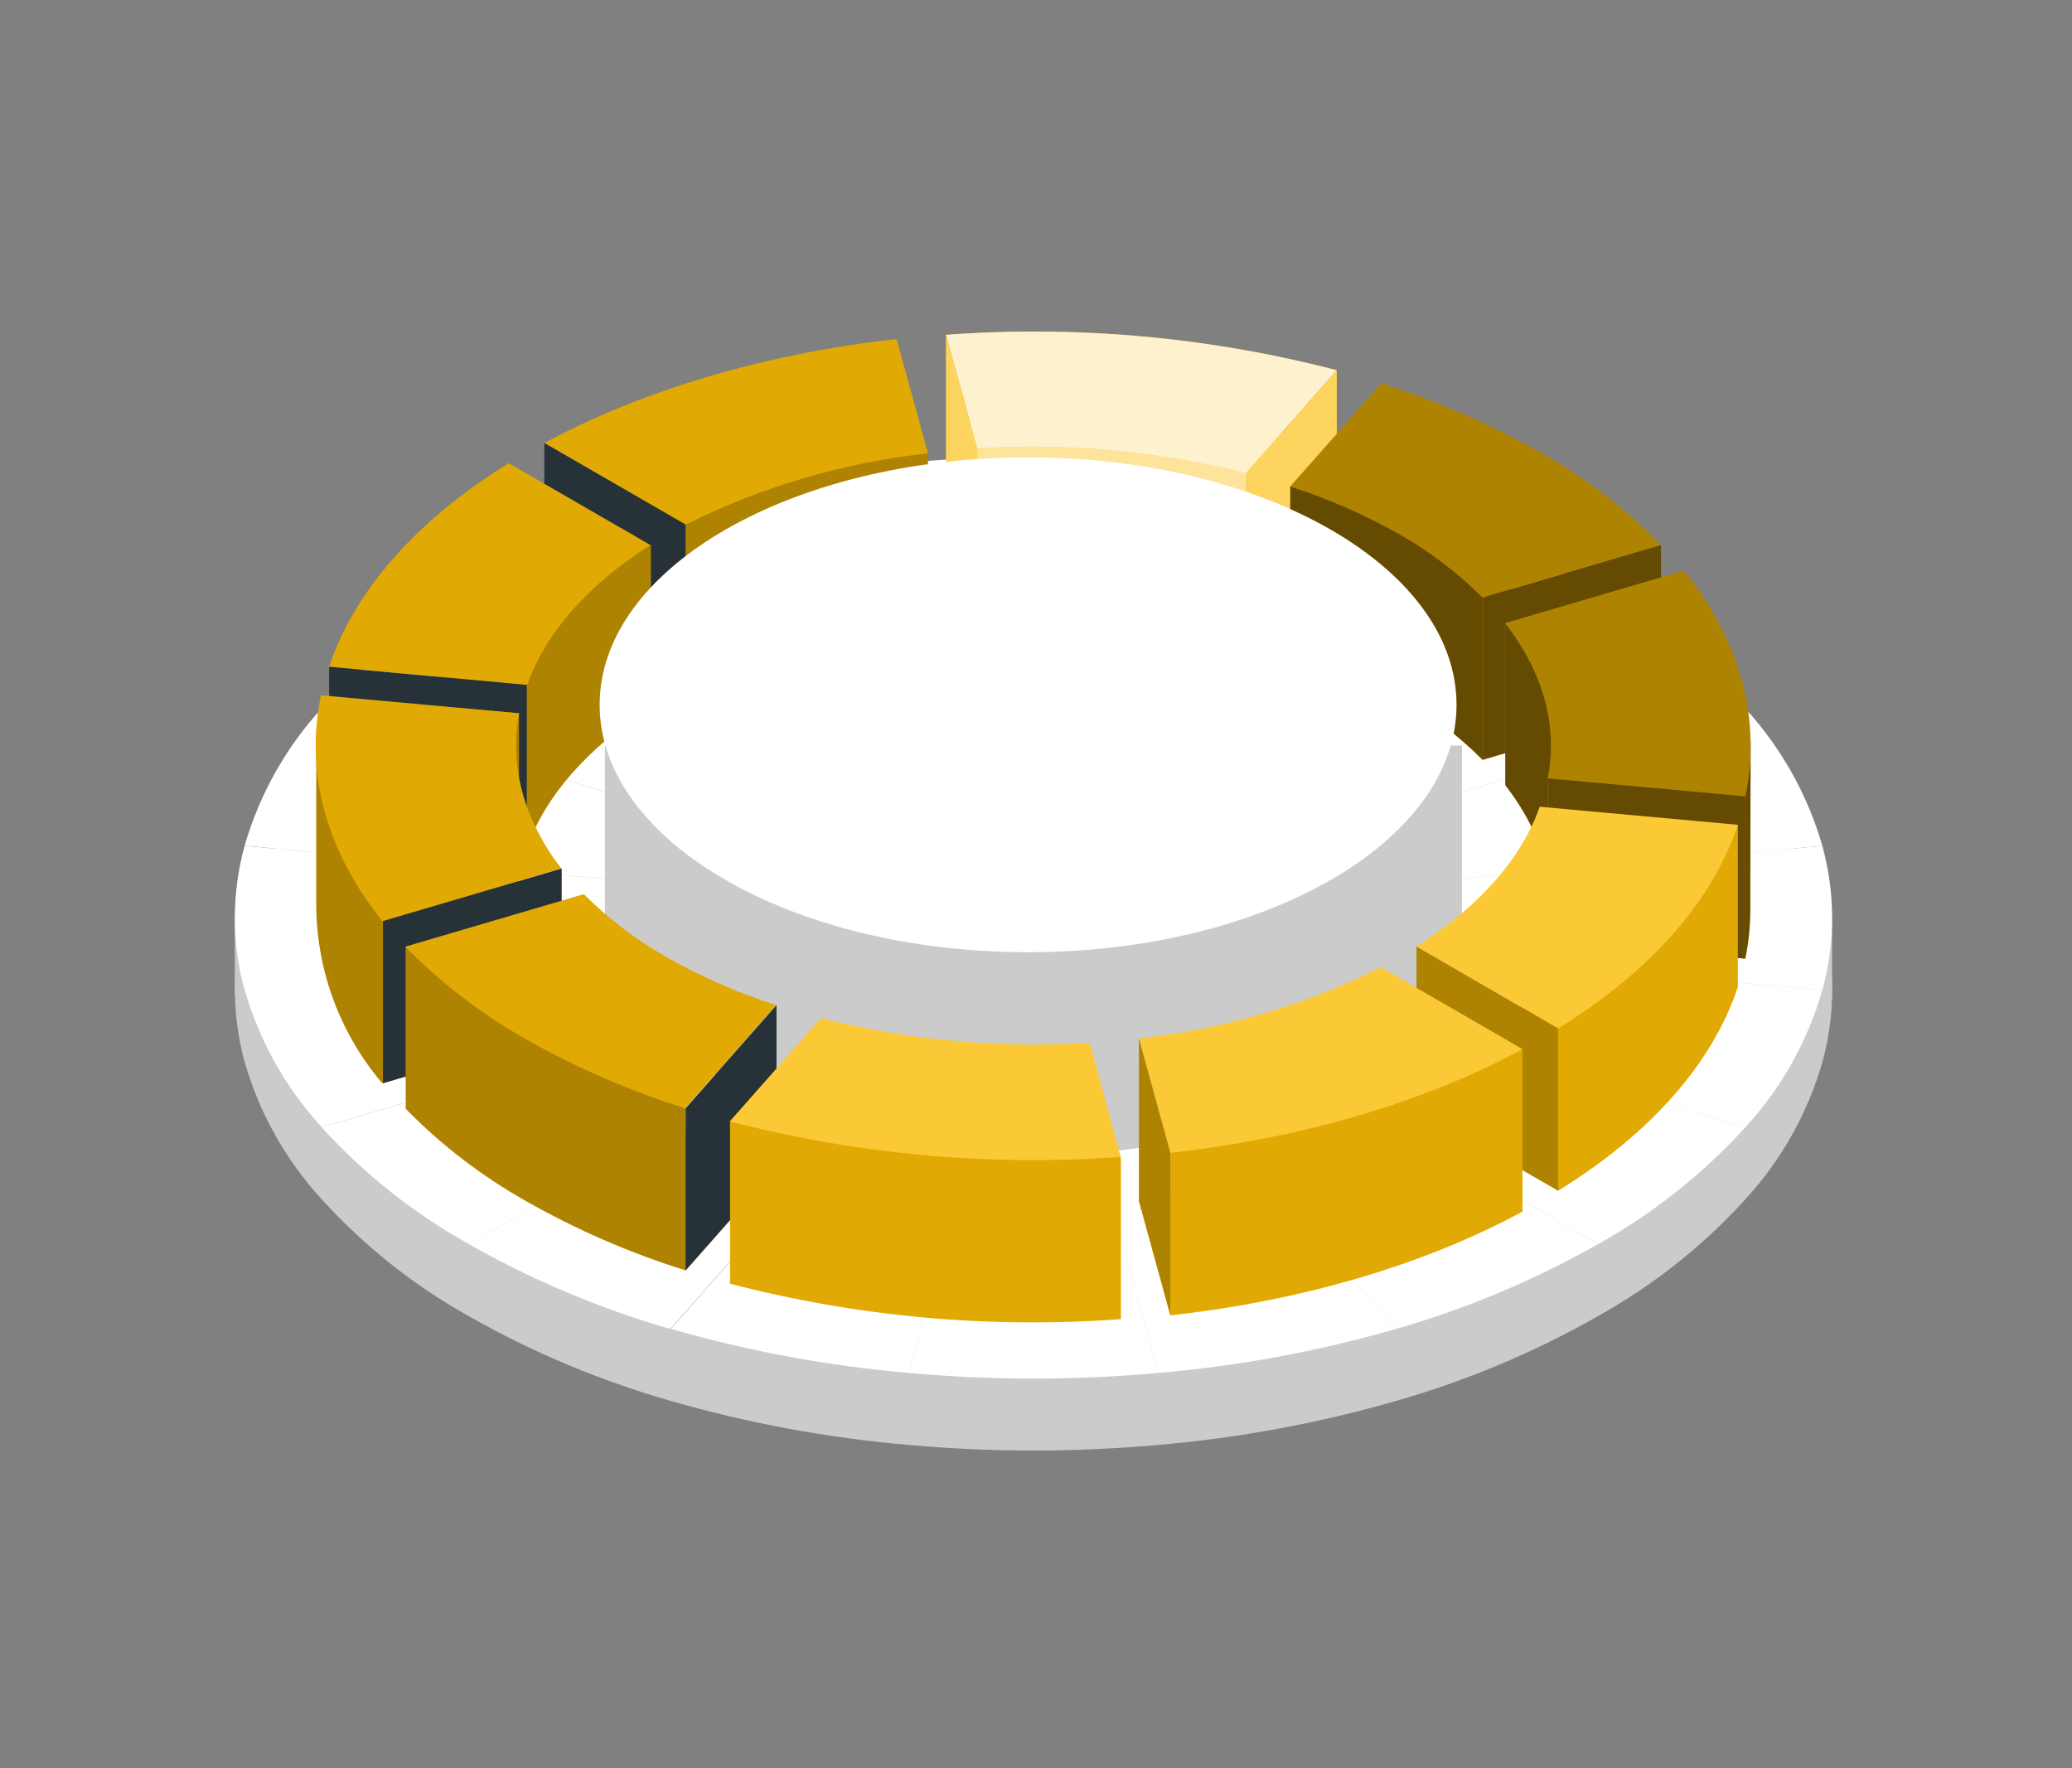 <svg width="150" height="128" viewBox="0 0 150 128" fill="none" xmlns="http://www.w3.org/2000/svg">
<rect x="0" y="0" width="150" height="128" fill="#808080" stroke="none"/>
<path d="M131.927 66.438C130.859 62.741 128.951 59.34 126.35 56.503C123.282 53.134 119.691 50.282 115.714 48.058C111.094 45.441 106.182 43.379 101.078 41.915C95.462 40.293 89.701 39.226 83.877 38.728C77.858 38.178 71.802 38.178 65.783 38.728C59.957 39.227 54.193 40.294 48.574 41.915C43.468 43.379 38.553 45.441 33.93 48.058C29.953 50.281 26.361 53.133 23.294 56.503C20.694 59.34 18.785 62.741 17.717 66.438C16.773 69.859 16.773 73.471 17.717 76.891C18.783 80.587 20.692 83.985 23.294 86.818C26.36 90.192 29.952 93.046 33.93 95.272C38.544 97.887 43.452 99.946 48.55 101.406C54.172 103.025 59.938 104.092 65.767 104.593C71.786 105.135 77.842 105.135 83.861 104.593C89.69 104.092 95.456 103.025 101.078 101.406C106.178 99.947 111.086 97.884 115.698 95.264C119.682 93.043 123.28 90.191 126.35 86.818C128.952 83.985 130.861 80.587 131.927 76.891C132.872 73.471 132.872 69.859 131.927 66.438Z" fill="#CBCBCB"/>
<path d="M17 66.431H132.628V72.326L17 72V66.431Z" fill="#CBCBCB"/>
<path d="M65.799 33.478L74.834 66.431L48.59 36.697C54.208 35.066 59.972 33.987 65.799 33.478Z" fill="white"/>
<path d="M83.861 33.478L74.826 66.431L65.799 33.478C71.807 32.93 77.853 32.93 83.861 33.478Z" fill="white"/>
<path d="M101.062 36.697L74.826 66.431L83.861 33.478C89.686 33.987 95.447 35.065 101.062 36.697Z" fill="white"/>
<path d="M126.35 51.285C128.951 54.125 130.859 57.528 131.927 61.228L74.842 66.447L126.35 51.285Z" fill="white"/>
<path d="M131.927 61.228C132.871 64.646 132.871 68.255 131.927 71.673L74.842 66.447L131.927 61.228Z" fill="white"/>
<path d="M131.927 71.673C130.86 75.371 128.951 78.771 126.35 81.608L74.842 66.471L131.927 71.673Z" fill="white"/>
<path d="M126.35 81.608C123.278 84.975 119.684 87.827 115.706 90.053L74.818 66.446L126.35 81.608Z" fill="white"/>
<path d="M74.826 66.455L101.078 96.196C95.456 97.815 89.69 98.882 83.861 99.383L74.81 66.431L74.826 66.455Z" fill="white"/>
<path d="M74.81 66.463L83.861 99.383C77.853 99.927 71.808 99.927 65.799 99.383L74.81 66.463Z" fill="white"/>
<path d="M74.802 66.455L65.799 99.383C59.97 98.882 54.204 97.815 48.582 96.196L74.802 66.455Z" fill="white"/>
<path d="M74.802 66.455L48.51 96.196C43.427 94.727 38.533 92.665 33.93 90.053L74.802 66.455Z" fill="white"/>
<path d="M74.794 66.446L23.286 81.584C20.686 78.747 18.777 75.347 17.709 71.649L74.794 66.446Z" fill="white"/>
<path d="M74.794 66.447L17.709 71.673C16.765 68.255 16.765 64.646 17.709 61.228L74.794 66.447Z" fill="white"/>
<path d="M74.794 66.439L17.709 61.22C18.777 57.52 20.686 54.117 23.286 51.277L74.794 66.439Z" fill="white"/>
<path d="M33.93 42.816L74.794 66.407L23.294 51.269C26.359 47.895 29.951 45.04 33.93 42.816Z" fill="white"/>
<path d="M115.698 42.816L74.826 66.406L101.062 36.673C106.167 38.133 111.08 40.195 115.698 42.816Z" fill="white"/>
<path d="M115.698 42.816C119.682 45.046 123.28 47.906 126.35 51.285L74.85 66.423L115.698 42.816Z" fill="white"/>
<path d="M74.802 66.439L33.93 90.053C29.951 87.829 26.357 84.977 23.286 81.608L74.794 66.47L74.802 66.439Z" fill="white"/>
<path d="M48.558 36.697L74.802 66.43L33.93 42.816C38.547 40.205 43.458 38.151 48.558 36.697Z" fill="white"/>
<path d="M74.826 66.455L115.698 90.053C111.083 92.668 106.176 94.73 101.078 96.196L74.826 66.455Z" fill="white"/>
<path d="M90.187 46.003L96.776 38.529C96.776 29.765 86.068 29.55 81.335 29.128C76.603 28.706 68.484 25.989 68.484 35.964L70.747 44.218C77.28 43.798 83.839 44.4 90.187 46.003Z" fill="#FABB03"/>
<path opacity="0.6" d="M90.187 46.003L96.776 38.529C96.776 29.765 86.068 29.55 81.335 29.128C76.603 28.706 68.484 25.989 68.484 35.964L70.747 44.218C77.28 43.798 83.839 44.4 90.187 46.003Z" fill="white"/>
<path d="M90.187 34.267L96.776 26.802C87.55 24.401 77.992 23.534 68.484 24.236L70.747 32.458C77.282 32.046 83.841 32.657 90.187 34.267Z" fill="#FABB03"/>
<path opacity="0.8" d="M90.187 34.267L96.776 26.802C87.55 24.401 77.992 23.534 68.484 24.236L70.747 32.458C77.282 32.046 83.841 32.657 90.187 34.267Z" fill="white"/>
<path d="M70.747 32.49V44.234L68.484 35.98V24.236L70.747 32.49Z" fill="#FABB03"/>
<path d="M96.776 26.801L90.187 34.267V46.018L96.776 38.545V26.801Z" fill="#FABB03"/>
<g opacity="0.6">
<path opacity="0.6" d="M70.747 32.49V44.234L68.484 35.98V24.236L70.747 32.49Z" fill="white"/>
<path opacity="0.6" d="M96.776 26.802L90.187 34.267V46.019L96.776 38.545V26.802Z" fill="white"/>
</g>
<path d="M93.406 35.215V46.959C96.155 47.847 98.808 49.008 101.325 50.425C103.522 51.672 105.54 53.21 107.324 54.998L120.247 51.198C117.678 48.575 114.752 46.327 111.555 44.521C108.026 42.497 104.249 34.291 93.406 35.215Z" fill="#FABB03"/>
<path opacity="0.6" d="M93.406 35.215V46.959C96.155 47.847 98.808 49.008 101.325 50.425C103.522 51.672 105.54 53.21 107.324 54.998L120.247 51.198C117.678 48.575 114.752 46.327 111.555 44.521C108.026 42.497 104.249 34.291 93.406 35.215Z" fill="black"/>
<path d="M99.995 27.758L93.406 35.215C96.157 36.096 98.811 37.257 101.325 38.681C103.522 39.928 105.54 41.466 107.324 43.254L120.247 39.454C117.682 36.826 114.755 34.578 111.555 32.777C107.892 30.695 104.016 29.013 99.995 27.758Z" fill="#FABB03"/>
<path opacity="0.3" d="M99.995 27.758L93.406 35.215C96.157 36.096 98.811 37.257 101.325 38.681C103.522 39.928 105.54 41.466 107.324 43.254L120.247 39.454C117.682 36.826 114.755 34.578 111.555 32.777C107.892 30.695 104.016 29.013 99.995 27.758Z" fill="black"/>
<path d="M107.324 43.254L120.247 39.446V51.197L107.324 54.998V43.254Z" fill="#FABB03"/>
<path opacity="0.6" d="M107.324 43.254L120.247 39.446V51.197L107.324 54.998V43.254Z" fill="black"/>
<path d="M126.733 53.675H122.367C122.207 53.468 122.072 53.261 121.912 53.054L108.974 45.086V56.838C111.73 60.383 112.774 64.256 112.057 68.056L126.35 69.386C126.592 68.201 126.712 66.995 126.709 65.785L126.733 53.675Z" fill="#FABB03"/>
<path opacity="0.6" d="M126.733 53.675H122.367C122.207 53.468 122.072 53.261 121.912 53.054L108.974 45.086V56.838C111.73 60.383 112.774 64.256 112.057 68.056L126.35 69.386C126.592 68.201 126.712 66.995 126.709 65.785L126.733 53.675Z" fill="black"/>
<path d="M112.049 56.36L126.35 57.643C127.513 52.122 126.04 46.441 121.905 41.31L108.966 45.11C111.722 48.656 112.806 52.536 112.049 56.36Z" fill="#FABB03"/>
<path opacity="0.3" d="M112.049 56.36L126.35 57.643C127.513 52.122 126.04 46.441 121.905 41.31L108.966 45.11C111.722 48.656 112.806 52.536 112.049 56.36Z" fill="black"/>
<path d="M126.35 57.643V69.394L112.049 68.08V56.336L126.35 57.643Z" fill="#FABB03"/>
<path opacity="0.6" d="M126.35 57.643V69.394L112.049 68.08V56.336L126.35 57.643Z" fill="black"/>
<path d="M67.178 44.569V32.817C59.21 29.144 44.375 32.873 39.404 43.812L49.634 49.724C55.129 46.975 61.07 45.23 67.178 44.569Z" fill="#FABB03"/>
<path opacity="0.3" d="M67.178 44.569V32.817C59.21 29.144 44.375 32.873 39.404 43.812L49.634 49.724C55.129 46.975 61.07 45.23 67.178 44.569Z" fill="black"/>
<path d="M67.178 32.817L64.907 24.539C55.275 25.623 46.455 28.276 39.412 32.068L49.642 37.972C55.134 35.225 61.072 33.479 67.178 32.817Z" fill="#FABB03"/>
<path opacity="0.1" d="M67.178 32.817L64.907 24.539C55.275 25.623 46.455 28.276 39.412 32.068L49.642 37.972C55.134 35.225 61.072 33.479 67.178 32.817Z" fill="black"/>
<path d="M49.634 37.972V49.723L39.404 43.812V32.068L49.634 37.972Z" fill="#263238"/>
<path d="M38.934 39.454L36.83 45.278C29.955 49.532 25.613 54.655 23.828 60.017L38.169 61.324C39.483 57.651 42.479 54.153 47.116 51.205V39.454H38.934Z" fill="#FABB03"/>
<path opacity="0.3" d="M38.934 39.454L36.83 45.278C29.955 49.532 25.613 54.655 23.828 60.017L38.169 61.324C39.483 57.651 42.479 54.153 47.116 51.205V39.454H38.934Z" fill="black"/>
<path d="M47.084 39.453L36.83 33.534C29.955 37.78 25.613 42.911 23.828 48.265L38.169 49.58C39.452 45.907 42.447 42.401 47.084 39.453Z" fill="#FABB03"/>
<path opacity="0.1" d="M47.084 39.453L36.83 33.534C29.955 37.78 25.613 42.911 23.828 48.265L38.169 49.58C39.452 45.907 42.447 42.401 47.084 39.453Z" fill="black"/>
<path d="M23.828 48.266V60.017L38.137 61.324V49.58L23.828 48.266Z" fill="#263238"/>
<path d="M37.571 63.388V51.636L33.317 51.253L22.896 53.97V65.706C22.962 70.369 24.653 74.863 27.676 78.414L40.615 74.613C37.914 71.068 36.862 67.188 37.571 63.388Z" fill="#FABB03"/>
<path opacity="0.3" d="M37.571 63.388V51.636L33.317 51.253L22.896 53.97V65.706C22.962 70.369 24.653 74.863 27.676 78.414L40.615 74.613C37.914 71.068 36.862 67.188 37.571 63.388Z" fill="black"/>
<path d="M27.724 66.67L40.663 62.861V74.613L27.724 78.413V66.67Z" fill="#263238"/>
<path d="M37.579 51.635L23.238 50.329C22.075 55.858 23.549 61.531 27.684 66.669L40.623 62.861C37.914 59.316 36.862 55.436 37.579 51.635Z" fill="#FABB03"/>
<path opacity="0.1" d="M37.579 51.635L23.238 50.329C22.075 55.858 23.549 61.531 27.684 66.669L40.623 62.861C37.914 59.316 36.862 55.436 37.579 51.635Z" fill="black"/>
<path d="M52.884 78.397C46.821 74.9 43.794 70.319 43.794 65.737V53.97H105.835V65.713C105.835 70.302 102.807 74.884 96.744 78.381C84.634 85.392 65.002 85.392 52.884 78.397Z" fill="#CBCBCB"/>
<path d="M74.428 68.928C91.558 68.928 105.444 60.909 105.444 51.018C105.444 41.126 91.558 33.107 74.428 33.107C57.298 33.107 43.411 41.126 43.411 51.018C43.411 60.909 57.298 68.928 74.428 68.928Z" fill="white"/>
<path d="M49.634 81.76V80.262L29.373 68.526V80.262C31.944 82.887 34.873 85.135 38.073 86.938C41.736 89.02 45.612 90.703 49.634 91.957L56.215 84.5C53.952 83.764 51.751 82.847 49.634 81.76Z" fill="#FABB03"/>
<path opacity="0.3" d="M49.634 81.76V80.262L29.373 68.526V80.262C31.944 82.887 34.873 85.135 38.073 86.938C41.736 89.02 45.612 90.703 49.634 91.957L56.215 84.5C53.952 83.764 51.751 82.847 49.634 81.76Z" fill="black"/>
<path d="M48.271 69.291C46.072 68.047 44.052 66.511 42.264 64.726L29.341 68.526C31.914 71.149 34.843 73.396 38.041 75.203C41.706 77.281 45.581 78.963 49.602 80.222L56.183 72.757C53.434 71.876 50.783 70.715 48.271 69.291Z" fill="#FABB03"/>
<path opacity="0.1" d="M48.271 69.291C46.072 68.047 44.052 66.511 42.264 64.726L29.341 68.526C31.914 71.149 34.843 73.396 38.041 75.203C41.706 77.281 45.581 78.963 49.602 80.222L56.183 72.757C53.434 71.876 50.783 70.715 48.271 69.291Z" fill="black"/>
<path d="M49.634 91.966V80.222L56.215 72.757V84.508L49.634 91.966Z" fill="#263238"/>
<path d="M52.852 81.17V92.922C62.078 95.323 71.637 96.189 81.144 95.487V83.743L52.852 81.17Z" fill="#FABB03"/>
<path opacity="0.1" d="M52.852 81.17V92.922C62.078 95.323 71.637 96.189 81.144 95.487V83.743L52.852 81.17Z" fill="black"/>
<path d="M59.425 73.705L52.837 81.17C62.063 83.57 71.62 84.439 81.128 83.743L78.882 75.481C72.343 75.905 65.779 75.306 59.425 73.705Z" fill="#FABB03"/>
<path opacity="0.2" d="M59.425 73.705L52.837 81.17C62.063 83.57 71.62 84.439 81.128 83.743L78.882 75.481C72.343 75.905 65.779 75.306 59.425 73.705Z" fill="white"/>
<path d="M102.544 80.262L112.806 86.19C119.682 81.943 124.024 76.812 125.808 71.45V59.706L111.467 70.144C110.177 73.817 107.181 77.322 102.544 80.262Z" fill="#FABB03"/>
<path opacity="0.1" d="M102.544 80.262L112.806 86.19C119.682 81.943 124.024 76.812 125.808 71.45V59.706L111.467 70.144C110.177 73.817 107.181 77.322 102.544 80.262Z" fill="black"/>
<path d="M102.544 68.518L112.806 74.446C119.682 70.191 124.024 65.069 125.808 59.706L111.467 58.4C110.177 62.073 107.181 65.57 102.544 68.518Z" fill="#FABB03"/>
<path opacity="0.2" d="M102.544 68.518L112.806 74.446C119.682 70.191 124.024 65.069 125.808 59.706L111.467 58.4C110.177 62.073 107.181 65.57 102.544 68.518Z" fill="white"/>
<path d="M112.798 74.446V86.189L102.544 80.27V68.518L112.798 74.446Z" fill="#FABB03"/>
<path opacity="0.3" d="M112.798 74.446V86.189L102.544 80.27V68.518L112.798 74.446Z" fill="black"/>
<path d="M84.722 83.448V86.635C83.965 86.755 83.216 86.859 82.451 86.946L84.722 95.216C94.003 94.18 102.879 91.671 110.217 87.703V75.919L84.722 83.448Z" fill="#FABB03"/>
<path opacity="0.1" d="M84.722 83.448V86.635C83.965 86.755 83.216 86.859 82.451 86.946L84.722 95.216C94.003 94.18 102.879 91.671 110.217 87.703V75.919L84.722 83.448Z" fill="black"/>
<path d="M82.451 75.162L84.722 83.448C94.003 82.413 102.879 79.911 110.217 75.943L99.963 70.016C94.482 72.769 88.55 74.512 82.451 75.162Z" fill="#FABB03"/>
<path opacity="0.2" d="M82.451 75.162L84.722 83.448C94.003 82.413 102.879 79.911 110.217 75.943L99.963 70.016C94.482 72.769 88.55 74.512 82.451 75.162Z" fill="white"/>
<path d="M84.722 83.425V95.168L82.451 86.914V75.163L84.722 83.425Z" fill="#FABB03"/>
<path opacity="0.3" d="M84.722 83.425V95.168L82.451 86.914V75.163L84.722 83.425Z" fill="black"/>
</svg>

